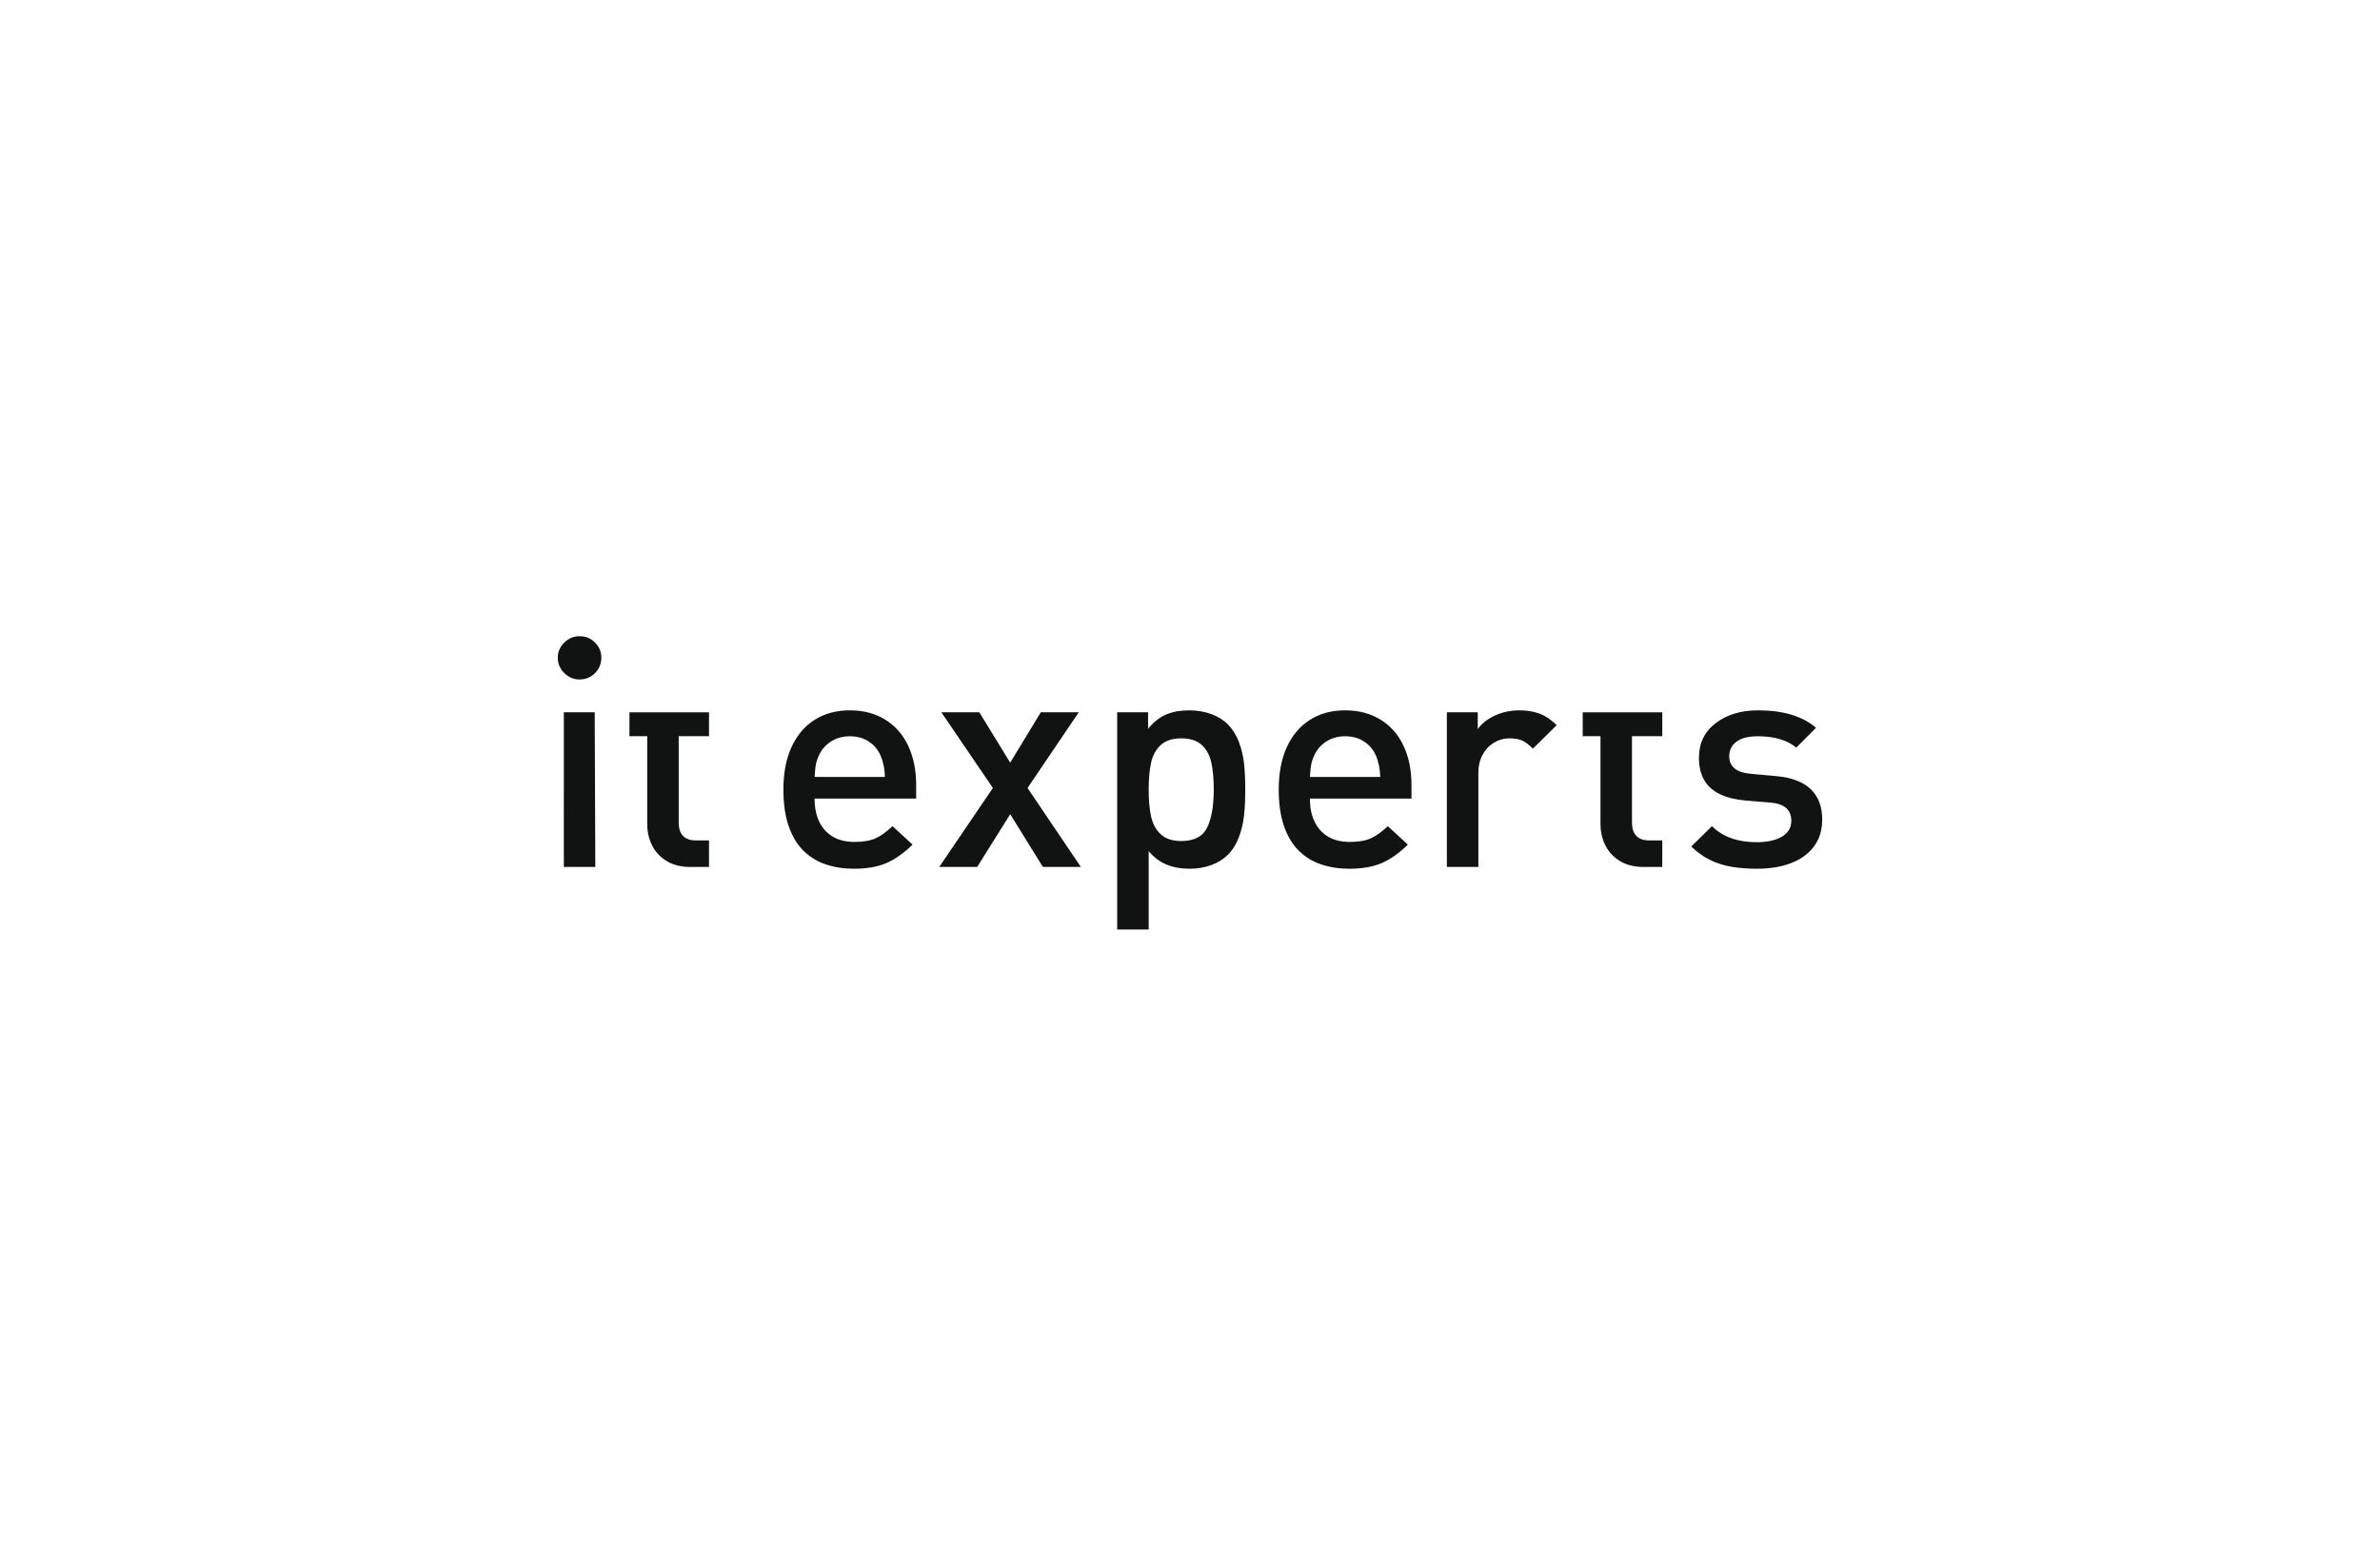 <?xml version="1.0" encoding="utf-8"?>
<!-- Generator: Adobe Illustrator 23.0.6, SVG Export Plug-In . SVG Version: 6.00 Build 0)  -->
<svg version="1.1" id="Layer_1" xmlns="http://www.w3.org/2000/svg" xmlns:xlink="http://www.w3.org/1999/xlink" x="0px" y="0px"
	 viewBox="0 0 760 500" enable-background="new 0 0 760 500" xml:space="preserve">
<g>
	<path fill="#111212" d="M190.005,205.189c-1.349-1.349-2.985-2.024-4.908-2.024c-1.893,0-3.528,0.674-4.909,2.024
		s-2.07,2.97-2.07,4.862c0,1.892,0.697,3.521,2.093,4.885c1.396,1.365,3.025,2.047,4.886,2.047c1.271,0,2.434-0.309,3.489-0.93
		c1.054-0.621,1.891-1.458,2.511-2.512c0.621-1.055,0.931-2.217,0.931-3.489C192.029,208.159,191.355,206.538,190.005,205.189"/>
	<path fill="#111212" d="M180.046,276.85h10.057l-0.193-49.392h-9.864V276.85z M220.388,276.85h6.015v-8.47h-4.139
		c-3.689,0-5.534-1.919-5.534-5.758v-27.527h9.672v-7.614h-25.407v7.614h5.678v28.003c0,2.475,0.512,4.751,1.54,6.828
		c1.026,2.078,2.575,3.752,4.644,5.02C214.927,276.216,217.437,276.85,220.388,276.85 M260.122,248.109
		c0.128-1.904,0.265-3.244,0.409-4.021c0.145-0.777,0.441-1.673,0.89-2.689c0.834-1.903,2.125-3.426,3.874-4.568
		c1.748-1.142,3.777-1.714,6.087-1.714c2.342,0,4.371,0.571,6.087,1.714c1.716,1.141,2.975,2.665,3.777,4.568
		c0.801,1.904,1.251,4.141,1.348,6.71H260.122z M260.122,255.008h32.431v-4.378c0-4.663-0.835-8.795-2.505-12.396
		c-1.671-3.6-4.112-6.4-7.322-8.398c-3.212-1.999-7.002-2.998-11.369-2.998c-4.272,0-7.997,0.999-11.176,2.998
		c-3.18,1.998-5.644,4.886-7.395,8.66c-1.75,3.776-2.625,8.312-2.625,13.609c0,4.569,0.561,8.47,1.685,11.706
		c1.124,3.235,2.697,5.852,4.721,7.851c2.024,1.998,4.408,3.458,7.154,4.378c2.746,0.92,5.724,1.38,8.937,1.38
		c4.175,0,7.66-0.611,10.453-1.832c2.794-1.222,5.556-3.181,8.286-5.877l-6.4-5.9c-1.925,1.84-3.737,3.141-5.437,3.902
		c-1.701,0.761-3.93,1.141-6.689,1.141c-2.76,0-5.077-0.563-6.953-1.689c-1.876-1.126-3.313-2.713-4.307-4.759
		C260.619,260.362,260.122,257.896,260.122,255.008 M345.154,276.85l-17.034-25.22l16.36-24.172h-12.126l-9.768,16.083
		l-9.864-16.083h-12.126l16.456,24.172l-17.13,25.22h12.126l10.538-16.845l10.441,16.845H345.154z M387.588,252.13
		c0,5.164-0.697,9.195-2.093,12.093c-1.396,2.898-4.147,4.347-8.252,4.347c-2.856,0-5.053-0.72-6.592-2.162
		c-1.54-1.441-2.567-3.342-3.079-5.701c-0.514-2.361-0.77-5.219-0.77-8.577c0-3.357,0.256-6.208,0.77-8.552
		c0.512-2.343,1.54-4.228,3.079-5.655c1.54-1.425,3.736-2.138,6.592-2.138c2.822,0,4.996,0.705,6.52,2.114
		c1.523,1.41,2.542,3.295,3.055,5.655C387.331,245.913,387.588,248.772,387.588,252.13 M397.26,260.386
		c0.257-2.411,0.385-5.17,0.385-8.28c0-3.108-0.129-5.86-0.385-8.256c-0.257-2.395-0.811-4.711-1.66-6.947
		c-0.851-2.237-2.045-4.117-3.585-5.639c-1.316-1.363-3.055-2.442-5.221-3.236c-2.165-0.792-4.499-1.189-7.002-1.189
		c-2.823,0-5.268,0.431-7.337,1.292c-2.069,0.861-4.018,2.392-5.846,4.592v-5.265h-9.864v69.377h10.057v-25.029
		c1.7,1.998,3.616,3.434,5.75,4.307c2.133,0.872,4.579,1.309,7.337,1.309c2.47,0,4.764-0.39,6.881-1.166
		c2.117-0.777,3.864-1.847,5.245-3.212c1.54-1.523,2.734-3.409,3.585-5.662C396.449,265.128,397.003,262.797,397.26,260.386
		 M418.293,248.109c0.128-1.904,0.265-3.244,0.409-4.021c0.144-0.777,0.441-1.673,0.89-2.689c0.834-1.903,2.125-3.426,3.874-4.568
		c1.748-1.142,3.777-1.714,6.087-1.714c2.341,0,4.371,0.571,6.087,1.714c1.716,1.141,2.975,2.665,3.777,4.568
		c0.801,1.904,1.251,4.141,1.347,6.71H418.293z M418.293,255.008h32.431v-4.378c0-4.663-0.835-8.795-2.505-12.396
		c-1.671-3.6-4.112-6.4-7.322-8.398c-3.212-1.999-7.001-2.998-11.369-2.998c-4.272,0-7.997,0.999-11.176,2.998
		c-3.18,1.998-5.644,4.886-7.395,8.66c-1.75,3.776-2.625,8.312-2.625,13.609c0,4.569,0.561,8.47,1.685,11.706
		c1.124,3.235,2.697,5.852,4.721,7.851c2.024,1.998,4.408,3.458,7.154,4.378c2.746,0.92,5.724,1.38,8.936,1.38
		c4.176,0,7.66-0.611,10.454-1.832c2.794-1.222,5.556-3.181,8.286-5.877l-6.4-5.9c-1.925,1.84-3.738,3.141-5.438,3.902
		c-1.7,0.761-3.929,1.141-6.688,1.141c-2.76,0-5.077-0.563-6.953-1.689c-1.876-1.126-3.313-2.713-4.307-4.759
		C418.79,260.362,418.293,257.896,418.293,255.008 M489.497,239.068l7.603-7.493c-1.732-1.722-3.536-2.942-5.412-3.66
		c-1.877-0.718-4.051-1.077-6.521-1.077c-2.759,0-5.333,0.543-7.723,1.627c-2.39,1.084-4.243,2.535-5.557,4.354v-5.361h-9.864
		v49.392h10.057v-29.991c0-2.218,0.448-4.158,1.347-5.823c0.898-1.663,2.109-2.955,3.633-3.874c1.523-0.919,3.183-1.378,4.979-1.378
		c1.701,0,3.08,0.254,4.139,0.761C487.237,237.054,488.343,237.895,489.497,239.068 M524.796,276.85h6.015v-8.47h-4.138
		c-3.69,0-5.534-1.919-5.534-5.758v-27.527h9.671v-7.614h-25.407v7.614h5.678v28.003c0,2.475,0.512,4.751,1.54,6.828
		c1.026,2.078,2.575,3.752,4.644,5.02C519.335,276.216,521.845,276.85,524.796,276.85 M552.192,241.495
		c0-1.967,0.777-3.522,2.333-4.663c1.556-1.142,3.809-1.714,6.761-1.714c5.293,0,9.399,1.206,12.318,3.617l6.303-6.329
		c-4.304-3.712-10.487-5.568-18.548-5.568c-5.397,0-9.885,1.356-13.467,4.068c-3.581,2.713-5.372,6.4-5.372,11.064
		c0,2.855,0.57,5.25,1.714,7.186c1.142,1.935,2.817,3.426,5.02,4.472c2.205,1.048,4.9,1.714,8.086,1.999l7.988,0.666
		c4.458,0.35,6.689,2.301,6.689,5.853c0,1.492-0.466,2.744-1.397,3.759c-0.932,1.015-2.24,1.777-3.926,2.284
		c-1.686,0.508-3.557,0.761-5.612,0.761c-6.23,0-11.031-1.714-14.402-5.139l-6.614,6.519c1.959,1.872,3.991,3.315,6.094,4.33
		c2.104,1.015,4.367,1.73,6.793,2.141c2.424,0.412,5.13,0.619,8.117,0.619c4.111,0,7.724-0.595,10.839-1.785
		c3.114-1.189,5.555-2.957,7.322-5.305c1.766-2.348,2.649-5.203,2.649-8.566c0-2.886-0.586-5.329-1.757-7.328
		c-1.171-1.998-2.871-3.536-5.1-4.615c-2.229-1.078-4.9-1.744-8.011-1.998l-7.891-0.714
		C554.501,246.697,552.192,244.825,552.192,241.495"/>
</g>
</svg>
